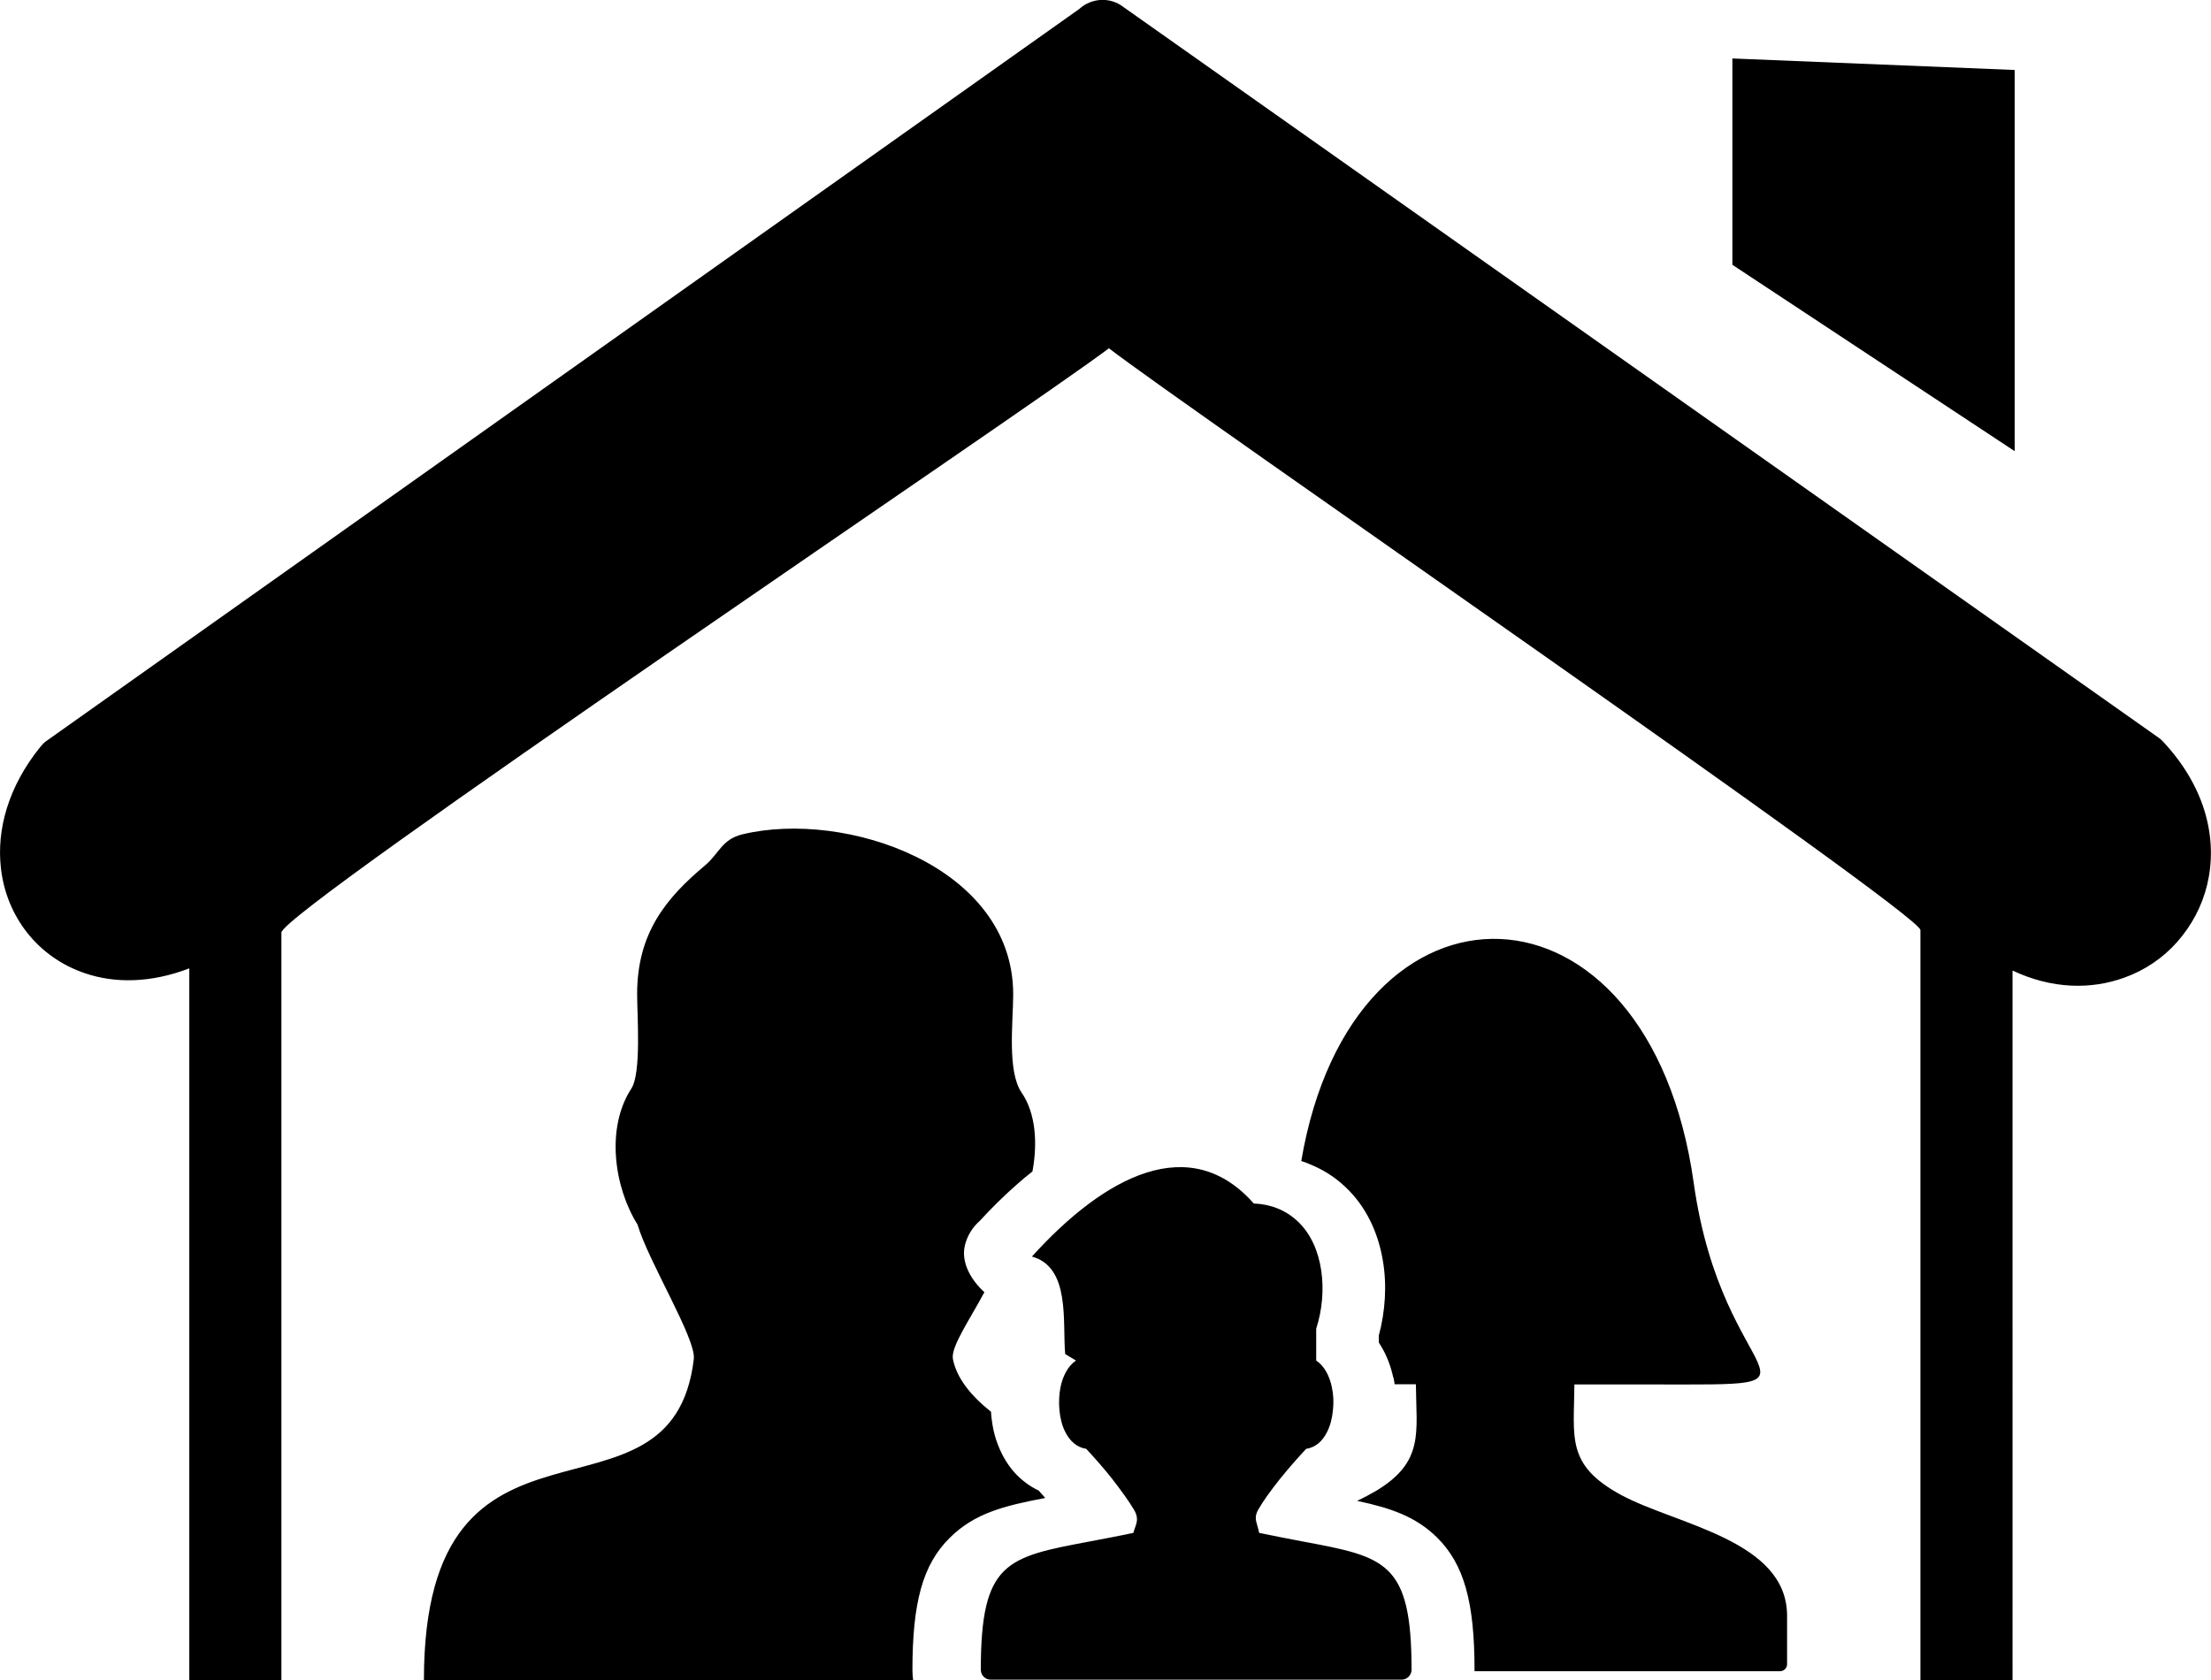 <svg xmlns="http://www.w3.org/2000/svg" xmlns:xlink="http://www.w3.org/1999/xlink" id="Layer_1" x="0px" y="0px" viewBox="0 0 122.88 93.4" style="enable-background:new 0 0 122.88 93.4" xml:space="preserve"><style type="text/css"><![CDATA[	.st0{fill-rule:evenodd;clip-rule:evenodd;}]]></style><g><path class="st0" d="M10.52,93.4V53.83c-2.14,0.82-4.14,0.84-5.8,0.27c-1.3-0.44-2.39-1.22-3.2-2.24c-0.8-1.01-1.32-2.25-1.47-3.61 c-0.24-2.11,0.39-4.5,2.19-6.73l0,0c0.09-0.11,0.19-0.22,0.31-0.31L59.98,0.5c0.68-0.62,1.72-0.69,2.47-0.1L120,41.03l0,0 c0.08,0.06,0.16,0.13,0.23,0.21c2.42,2.6,3.02,5.49,2.44,7.93c-0.29,1.21-0.87,2.28-1.66,3.18s-1.81,1.59-2.96,2 c-1.83,0.66-4,0.64-6.2-0.4V93.4h-5.12V51.7c0-0.92-41.14-29.26-45.1-32.34c-4.19,3.19-45.99,31.29-45.99,32.48V93.4H10.52 L10.52,93.4z M23.56,93.39c0-16.84,13.79-7.52,15-17.85c0.13-1.12-2.52-5.41-3.13-7.47c-1.3-2.08-1.77-5.37-0.34-7.56 c0.56-0.87,0.32-4.05,0.32-5.25c0-3.39,1.6-5.33,3.77-7.15c0.79-0.66,0.93-1.45,2.08-1.73c5.71-1.38,15.05,1.76,15.05,8.89 c0,1.51-0.35,4.28,0.47,5.47c0.79,1.15,0.89,2.82,0.6,4.38c-0.31,0.24-0.62,0.5-0.92,0.77c-0.68,0.6-1.36,1.27-2.03,2 c-0.03,0.03-0.07,0.06-0.1,0.09c-0.32,0.32-0.56,0.72-0.69,1.19c-0.27,1,0.35,2.01,1.07,2.66c-0.84,1.57-1.88,3.06-1.75,3.72 c0.21,1.06,1,2.04,2.12,2.93v0.02c0,0.06,0.01,0.11,0.01,0.17c0.04,0.39,0.1,0.76,0.19,1.09c0.1,0.37,0.24,0.73,0.41,1.07 c0.3,0.59,0.7,1.11,1.21,1.51c0.25,0.2,0.53,0.38,0.83,0.52c0.08,0.09,0.15,0.18,0.23,0.26l0.13,0.15 c-2.32,0.44-3.94,0.86-5.3,2.21c-1.51,1.49-2.08,3.59-2.08,7.37c0,0.19,0.02,0.38,0.04,0.55L23.56,93.39L23.56,93.39L23.56,93.39z M72.32,64.54c2.86-16.86,19.33-16.46,21.81,1.21c1.63,11.63,8.6,11.21-2.29,11.21H87.5c-0.02,2.96-0.48,4.47,2.59,6.14 c3.07,1.66,9.23,2.51,9.23,6.72v2.69c0,0.22-0.18,0.39-0.39,0.39H81.95v-0.06c0-3.78-0.58-5.88-2.08-7.37 c-1.19-1.17-2.57-1.64-4.45-2.04c0.37-0.17,0.72-0.36,1.05-0.55c2.7-1.62,2.24-3.25,2.22-5.93h-1.18 c-0.02-0.14-0.04-0.27-0.07-0.39h-0.01c-0.13-0.59-0.34-1.16-0.64-1.67c-0.05-0.09-0.11-0.18-0.16-0.26v-0.39 c0.36-1.34,0.46-2.82,0.22-4.19c-0.26-1.54-0.93-2.99-2.08-4.07c-0.59-0.56-1.25-0.97-1.97-1.26 C72.65,64.65,72.49,64.59,72.32,64.54L72.32,64.54L72.32,64.54z M57.35,69.85c4.08-4.51,8.8-6.95,12.33-2.95 c0.93,0.04,1.76,0.35,2.45,1c1.45,1.37,1.68,3.93,1.02,5.96v1.77c0.45,0.3,0.74,0.85,0.87,1.48c0.09,0.41,0.11,0.86,0.06,1.28 c-0.04,0.44-0.15,0.87-0.33,1.22c-0.25,0.5-0.63,0.85-1.16,0.93c-0.51,0.55-1.01,1.12-1.46,1.68c-0.49,0.62-0.91,1.19-1.19,1.68 c-0.22,0.37-0.15,0.61-0.07,0.88c0.04,0.14,0.08,0.28,0.11,0.43c0.9,0.19,1.7,0.34,2.43,0.48c4.6,0.86,6.04,1.13,6.04,7.13 c0,0.3-0.25,0.55-0.55,0.55H55.06c-0.31,0-0.55-0.25-0.55-0.55c0-6,1.43-6.26,6.04-7.13c0.73-0.14,1.55-0.29,2.44-0.48 c0.03-0.12,0.07-0.23,0.11-0.34c0.09-0.26,0.18-0.53-0.09-0.97c-0.29-0.48-0.71-1.06-1.19-1.68c-0.44-0.56-0.95-1.14-1.45-1.68 c-0.52-0.08-0.91-0.43-1.16-0.93c-0.18-0.34-0.29-0.78-0.33-1.22c-0.04-0.43-0.02-0.88,0.06-1.28c0.13-0.63,0.42-1.18,0.86-1.48 l-0.6-0.36C59.04,73.52,59.51,70.44,57.35,69.85L57.35,69.85L57.35,69.85L57.35,69.85z M96.28,3.25l15.69,0.64v21.19L96.28,14.72 V3.25L96.28,3.25L96.28,3.25z"></path></g></svg>